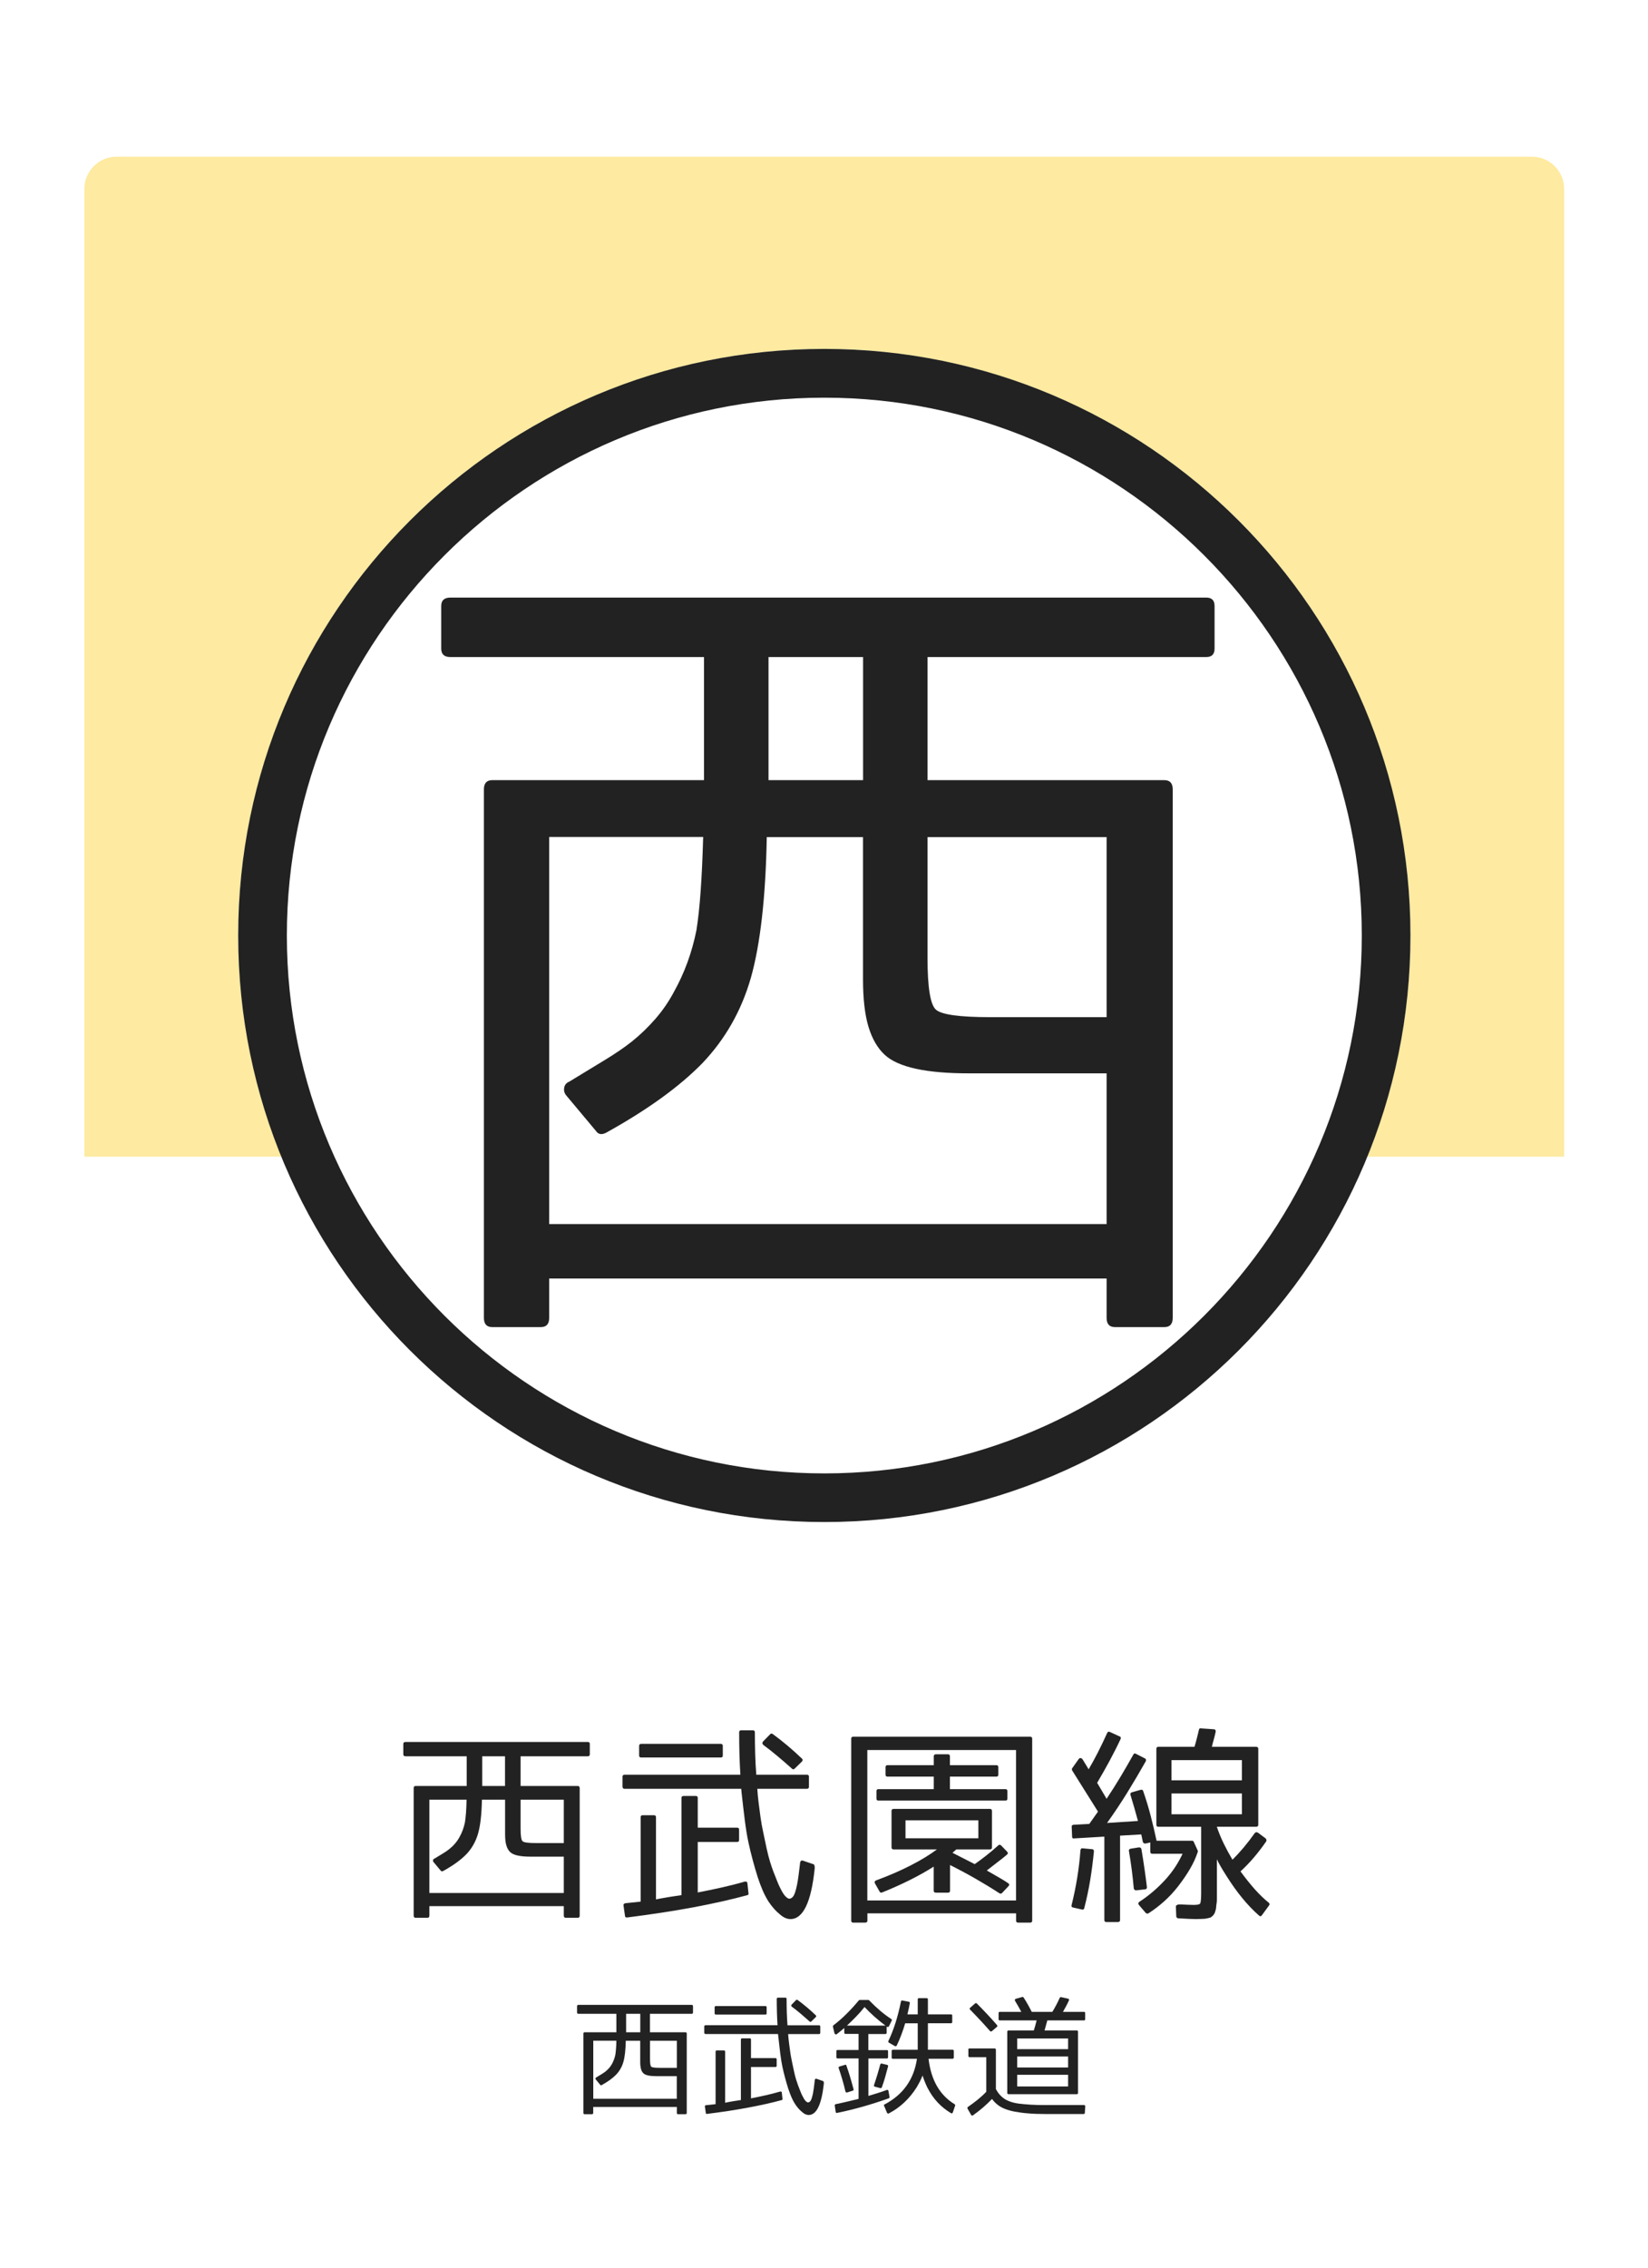 <?xml version="1.0" encoding="utf-8"?>
<!-- Generator: Adobe Illustrator 23.1.0, SVG Export Plug-In . SVG Version: 6.00 Build 0)  -->
<svg version="1.1" xmlns="http://www.w3.org/2000/svg" xmlns:xlink="http://www.w3.org/1999/xlink" x="0px" y="0px"
	 viewBox="0 0 256 352" style="enable-background:new 0 0 256 352;" xml:space="preserve">
<style type="text/css">
	.st0{fill:#FFFFFF;}
	.st1{opacity:0.4;fill:#FDCC12;}
	.st2{fill:#222222;}
</style>
<g id="レイヤー_2">
	<rect class="st0" width="256" height="352"/>
</g>
<g id="レイヤー_1">
	<path class="st1" d="M242.98,179.55H13.11V29.32c0-2.76,2.24-5,5-5h219.86c2.76,0,5,2.24,5,5V179.55z"/>
	<circle class="st0" cx="128.05" cy="145.21" r="91.05"/>
	<path class="st2" d="M128.05,61.73c46.03,0,83.49,37.45,83.49,83.49c0,46.03-37.45,83.49-83.49,83.49
		c-46.03,0-83.49-37.45-83.49-83.49C44.56,99.18,82.01,61.73,128.05,61.73 M128.05,54.16C77.76,54.16,37,94.93,37,145.21
		c0,50.29,40.76,91.05,91.05,91.05c50.29,0,91.05-40.76,91.05-91.05C219.1,94.93,178.33,54.16,128.05,54.16L128.05,54.16z"/>
	<g>
		<path class="st2" d="M109.36,101.99H69.97c-0.95,0-1.43-0.43-1.43-1.3v-6.63c0-0.87,0.48-1.3,1.43-1.3h117.4
			c0.87,0,1.3,0.43,1.3,1.3v6.63c0,0.87-0.44,1.3-1.3,1.3h-43.29v19.11h36.79c0.87,0,1.3,0.48,1.3,1.43v82.04
			c0,0.95-0.43,1.43-1.3,1.43h-7.67c-0.87,0-1.3-0.48-1.3-1.43v-6.11H85.31v6.11c0,0.95-0.43,1.43-1.3,1.43h-7.54
			c-0.87,0-1.3-0.48-1.3-1.43v-82.04c0-0.95,0.43-1.43,1.3-1.43h32.89V101.99z M85.31,190.01h86.59v-23.4h-21.45
			c-6.59,0-10.92-0.95-13-2.86c-1.13-1.04-1.97-2.49-2.54-4.36c-0.56-1.86-0.85-4.31-0.85-7.35v-22.1h-14.95
			c-0.17,9.36-1,16.64-2.47,21.84c-1.47,5.12-3.99,9.54-7.54,13.26c-3.56,3.64-8.54,7.24-14.95,10.79
			c-0.69,0.35-1.21,0.26-1.56-0.26l-4.68-5.59c-0.26-0.35-0.35-0.74-0.26-1.17c0.08-0.43,0.35-0.74,0.78-0.91
			c1.99-1.21,3.81-2.32,5.46-3.32c1.65-1,3.08-1.97,4.29-2.93c1.3-1.04,2.51-2.21,3.64-3.51c1.13-1.3,2.08-2.69,2.86-4.16
			c1.65-2.95,2.82-6.15,3.51-9.62c0.26-1.65,0.48-3.66,0.65-6.05c0.17-2.38,0.3-5.18,0.39-8.39H85.31V190.01z M119.38,101.99v19.11
			h14.69v-19.11H119.38z M171.9,157.89v-27.95h-27.82v18.72c0,4.6,0.43,7.28,1.3,8.06c0.87,0.78,3.68,1.17,8.45,1.17H171.9z"/>
	</g>
	<g>
		<path class="st2" d="M72.5,272.62H63c-0.23,0-0.35-0.1-0.35-0.31v-1.6c0-0.21,0.11-0.31,0.35-0.31h28.31
			c0.21,0,0.31,0.1,0.31,0.31v1.6c0,0.21-0.1,0.31-0.31,0.31H80.87v4.61h8.87c0.21,0,0.31,0.12,0.31,0.34v19.78
			c0,0.23-0.1,0.34-0.31,0.34h-1.85c-0.21,0-0.31-0.12-0.31-0.34v-1.47H66.7v1.47c0,0.23-0.1,0.34-0.31,0.34h-1.82
			c-0.21,0-0.31-0.12-0.31-0.34v-19.78c0-0.23,0.1-0.34,0.31-0.34h7.93V272.62z M66.7,293.84h20.88v-5.64H82.4
			c-1.59,0-2.63-0.23-3.13-0.69c-0.27-0.25-0.48-0.6-0.61-1.05c-0.14-0.45-0.2-1.04-0.2-1.77v-5.33h-3.6
			c-0.04,2.26-0.24,4.01-0.6,5.27c-0.36,1.23-0.96,2.3-1.82,3.2c-0.86,0.88-2.06,1.75-3.6,2.6c-0.17,0.08-0.29,0.06-0.38-0.06
			l-1.13-1.35c-0.06-0.08-0.08-0.18-0.06-0.28c0.02-0.1,0.08-0.18,0.19-0.22c0.48-0.29,0.92-0.56,1.32-0.8
			c0.4-0.24,0.74-0.47,1.03-0.71c0.31-0.25,0.61-0.53,0.88-0.85c0.27-0.31,0.5-0.65,0.69-1c0.4-0.71,0.68-1.48,0.85-2.32
			c0.06-0.4,0.11-0.88,0.16-1.46c0.04-0.57,0.07-1.25,0.09-2.02H66.7V293.84z M74.91,272.62v4.61h3.54v-4.61H74.91z M87.58,286.1
			v-6.74h-6.71v4.51c0,1.11,0.1,1.76,0.31,1.94c0.21,0.19,0.89,0.28,2.04,0.28H87.58z"/>
		<path class="st2" d="M122.79,297.89c-0.54,0-1.09-0.24-1.63-0.72c-0.63-0.5-1.21-1.16-1.76-1.97c-0.33-0.52-0.64-1.1-0.91-1.72
			s-0.53-1.32-0.78-2.07c-0.56-1.78-1.06-3.62-1.47-5.52c-0.21-1-0.39-2.14-0.55-3.4s-0.32-2.66-0.49-4.19l-0.06-0.63H97.05
			c-0.23,0-0.35-0.11-0.35-0.34v-1.54c0-0.21,0.11-0.31,0.35-0.31h17.96c-0.13-2.03-0.19-4.22-0.19-6.58c0-0.21,0.1-0.31,0.31-0.31
			h1.82c0.21,0,0.31,0.11,0.31,0.31c0,1.17,0.02,2.29,0.05,3.37s0.09,2.15,0.17,3.21h7.87c0.21,0,0.31,0.11,0.31,0.31v1.54
			c0,0.23-0.11,0.34-0.31,0.34h-7.71c0.04,0.69,0.11,1.4,0.2,2.13c0.09,0.73,0.19,1.49,0.3,2.29c0.1,0.73,0.24,1.5,0.41,2.29
			c0.17,0.79,0.34,1.63,0.53,2.51c0.17,0.77,0.34,1.45,0.52,2.04s0.35,1.1,0.52,1.54c0.23,0.56,0.42,1.06,0.58,1.47
			s0.3,0.74,0.42,0.97c0.33,0.69,0.62,1.16,0.85,1.41c0.27,0.27,0.48,0.41,0.63,0.41c0.23,0,0.44-0.13,0.63-0.38
			c0.08-0.1,0.18-0.31,0.28-0.61c0.1-0.3,0.21-0.71,0.31-1.21c0.15-0.75,0.3-1.88,0.47-3.39c0.04-0.29,0.2-0.4,0.47-0.31l1.63,0.56
			c0.06,0.02,0.11,0.1,0.14,0.23c0.03,0.14,0.04,0.29,0.02,0.46C126.01,295.28,124.75,297.89,122.79,297.89z M97.08,297.35
			l-0.22-1.54c-0.04-0.21,0.05-0.33,0.28-0.38l2.38-0.25v-13.1c0-0.21,0.1-0.31,0.31-0.31h1.76c0.21,0,0.31,0.11,0.31,0.31v12.76
			c0.27-0.06,0.59-0.13,0.96-0.19c0.37-0.06,0.73-0.13,1.1-0.19c0.37-0.06,0.72-0.12,1.05-0.16c0.33-0.04,0.62-0.08,0.85-0.13
			v-15.08c0-0.21,0.11-0.31,0.34-0.31h1.88c0.21,0,0.31,0.1,0.31,0.31v4.61h6.11c0.21,0,0.31,0.1,0.31,0.31v1.6
			c0,0.21-0.1,0.31-0.31,0.31h-6.11v7.84c1.3-0.25,2.54-0.51,3.75-0.78c1.2-0.27,2.39-0.57,3.56-0.91c0.27-0.04,0.41,0.07,0.41,0.34
			l0.16,1.47c0.04,0.17-0.03,0.27-0.22,0.31c-2.47,0.67-5.24,1.29-8.31,1.87c-3.07,0.57-6.51,1.1-10.31,1.58
			C97.2,297.67,97.08,297.56,97.08,297.35z M111.97,272.81H99.62c-0.23,0-0.34-0.1-0.34-0.31v-1.47c0-0.23,0.11-0.34,0.34-0.34
			h12.35c0.21,0,0.31,0.12,0.31,0.34v1.47C112.29,272.7,112.18,272.81,111.97,272.81z M118.53,270.33l1.1-1.13
			c0.13-0.13,0.26-0.14,0.41-0.03c1.55,1.13,3.05,2.39,4.51,3.79c0.17,0.13,0.18,0.28,0.03,0.47l-1.13,1.1
			c-0.15,0.15-0.29,0.15-0.44,0c-0.77-0.69-1.52-1.34-2.24-1.94c-0.72-0.61-1.45-1.18-2.18-1.72
			C118.4,270.7,118.38,270.52,118.53,270.33z"/>
		<path class="st2" d="M132.54,269.58h27.49c0.21,0,0.31,0.11,0.31,0.31v28.24c0,0.21-0.1,0.31-0.31,0.31h-1.88
			c-0.21,0-0.31-0.1-0.31-0.31v-1.13h-23.1v1.13c0,0.21-0.12,0.31-0.35,0.31h-1.85c-0.21,0-0.31-0.1-0.31-0.31v-28.24
			C132.23,269.68,132.33,269.58,132.54,269.58z M134.73,271.65V295h23.1v-23.35H134.73z M147.96,287.6l3.45,1.76
			c0.54-0.38,1.12-0.8,1.74-1.29c0.62-0.48,1.26-1.02,1.93-1.63c0.15-0.13,0.29-0.11,0.44,0.03l0.91,0.94
			c0.17,0.17,0.17,0.32,0,0.47c-0.42,0.36-0.89,0.74-1.43,1.14c-0.53,0.41-1.1,0.85-1.71,1.33c0.77,0.44,1.43,0.81,1.97,1.13
			c0.54,0.31,0.98,0.59,1.32,0.82c0.23,0.15,0.25,0.31,0.06,0.5l-0.97,1.03c-0.13,0.13-0.26,0.15-0.41,0.06
			c-2.45-1.59-5-3.05-7.68-4.39v3.98c0,0.21-0.11,0.31-0.31,0.31h-1.88c-0.23,0-0.35-0.1-0.35-0.31v-3.73
			c-2.24,1.42-4.91,2.76-8.02,4.01c-0.17,0.06-0.29,0.02-0.38-0.13l-0.69-1.22c-0.15-0.25-0.09-0.43,0.16-0.53
			c2.03-0.75,3.82-1.53,5.39-2.34c1.57-0.8,2.92-1.63,4.04-2.46h-6.71c-0.23,0-0.34-0.11-0.34-0.34v-5.64
			c0-0.21,0.11-0.31,0.34-0.31h14.95c0.21,0,0.31,0.11,0.31,0.31v5.64c0,0.23-0.1,0.34-0.31,0.34h-5.23L147.96,287.6z
			 M155.08,274.31v1.16c0,0.21-0.1,0.31-0.31,0.31h-7.21v1.94h8.62c0.21,0,0.31,0.11,0.31,0.31v1.16c0,0.21-0.1,0.31-0.31,0.31
			h-19.72c-0.21,0-0.31-0.1-0.31-0.31v-1.16c0-0.21,0.1-0.31,0.31-0.31h8.59v-1.94h-7.18c-0.21,0-0.31-0.1-0.31-0.31v-1.16
			c0-0.21,0.1-0.31,0.31-0.31h7.18v-1.38c0-0.21,0.12-0.31,0.35-0.31h1.85c0.21,0,0.31,0.1,0.31,0.31V274h7.21
			C154.97,274,155.08,274.1,155.08,274.31z M140.66,282.56v2.79h11.32v-2.79H140.66z"/>
		<path class="st2" d="M166.71,296.1c-0.23-0.04-0.31-0.17-0.25-0.38c0.71-2.84,1.17-5.68,1.38-8.53c0.04-0.23,0.16-0.32,0.34-0.28
			l1.44,0.13c0.21,0,0.31,0.12,0.31,0.34c-0.15,1.53-0.34,3.01-0.58,4.47c-0.24,1.45-0.55,2.9-0.92,4.34
			c-0.04,0.19-0.16,0.26-0.34,0.22L166.71,296.1z M177.21,277.82c0.21-0.04,0.33,0.03,0.38,0.22c0.44,1.28,0.83,2.55,1.16,3.83
			s0.64,2.56,0.91,3.86h5.52c0.13,0,0.21,0.05,0.25,0.16l0.63,1.38c0.02,0.06,0.02,0.13,0,0.19c-0.29,0.9-0.7,1.78-1.21,2.65
			c-0.51,0.87-1.12,1.76-1.83,2.68c-0.67,0.86-1.38,1.63-2.15,2.32s-1.58,1.32-2.46,1.88c-0.13,0.08-0.26,0.07-0.41-0.03l-1.07-1.25
			c-0.15-0.19-0.13-0.36,0.06-0.5c0.77-0.5,1.51-1.06,2.23-1.68c0.71-0.62,1.39-1.29,2.04-2.02c0.54-0.63,1.01-1.25,1.41-1.88
			c0.4-0.63,0.74-1.25,1.03-1.88H179c-0.21,0-0.31-0.1-0.31-0.31v-1.44l-0.75,0.16c-0.21,0.02-0.34-0.06-0.41-0.25
			c-0.04-0.23-0.09-0.45-0.14-0.67c-0.05-0.22-0.09-0.38-0.11-0.49l-3.29,0.19v13.1c0,0.21-0.12,0.31-0.34,0.31h-1.79
			c-0.21,0-0.31-0.1-0.31-0.31v-12.95l-4.7,0.28c-0.21,0.04-0.31-0.05-0.31-0.28l-0.06-1.5c-0.04-0.19,0.05-0.3,0.28-0.34l2.45-0.13
			l1.35-1.91l-4.01-6.39c-0.06-0.13-0.06-0.24,0-0.34l1-1.41c0.08-0.13,0.19-0.18,0.31-0.17c0.13,0.01,0.23,0.08,0.31,0.2l0.94,1.54
			c0.94-1.59,1.9-3.47,2.88-5.64c0.08-0.19,0.22-0.24,0.41-0.16l1.5,0.69c0.21,0.06,0.26,0.21,0.16,0.44
			c-0.54,1.15-1.12,2.28-1.72,3.4c-0.61,1.12-1.24,2.24-1.91,3.37l1.47,2.48c0.79-1.19,1.53-2.36,2.21-3.5
			c0.68-1.14,1.32-2.25,1.93-3.34c0.1-0.21,0.25-0.25,0.44-0.13l1.35,0.69c0.19,0.08,0.24,0.23,0.16,0.44
			c-0.92,1.63-1.87,3.24-2.85,4.83c-0.98,1.59-2.04,3.18-3.17,4.76l4.8-0.31c-0.19-0.69-0.38-1.36-0.56-2.02
			c-0.19-0.66-0.39-1.33-0.6-2.02c-0.06-0.21,0.01-0.34,0.22-0.41L177.21,277.82z M176.93,286.76c0.21,0,0.33,0.09,0.38,0.28
			c0.19,1.13,0.35,2.18,0.49,3.15s0.26,1.89,0.36,2.74c0,0.23-0.09,0.34-0.28,0.34l-1.38,0.16c-0.21,0-0.33-0.1-0.38-0.31
			c-0.17-1.94-0.42-3.87-0.75-5.77c-0.04-0.21,0.04-0.33,0.25-0.38L176.93,286.76z M185.43,295.69c0.58,0,0.92-0.07,1-0.22
			c0.1-0.17,0.16-0.73,0.16-1.69v-10.22h-6.65c-0.21,0-0.31-0.1-0.31-0.31v-11.79c0-0.21,0.1-0.31,0.31-0.31h5.61
			c0.13-0.42,0.25-0.85,0.36-1.29c0.12-0.44,0.22-0.89,0.33-1.35c0.04-0.19,0.15-0.26,0.31-0.22l1.94,0.13
			c0.27,0,0.39,0.14,0.35,0.41c-0.08,0.38-0.18,0.75-0.28,1.13c-0.11,0.38-0.21,0.77-0.31,1.19h6.87c0.23,0,0.34,0.11,0.34,0.31
			v11.79c0,0.21-0.12,0.31-0.34,0.31h-6.08v0.06c0.31,0.9,0.67,1.77,1.08,2.6c0.41,0.84,0.85,1.65,1.33,2.45
			c1.19-1.17,2.34-2.54,3.45-4.11c0.13-0.17,0.29-0.2,0.5-0.09l1.22,0.91c0.13,0.17,0.15,0.32,0.06,0.47
			c-0.61,0.88-1.24,1.7-1.9,2.48c-0.66,0.77-1.35,1.49-2.08,2.16c0.73,1,1.46,1.91,2.18,2.73c0.72,0.81,1.46,1.53,2.21,2.13
			c0.15,0.15,0.16,0.29,0.03,0.44l-1.07,1.47c-0.15,0.23-0.31,0.25-0.5,0.06c-1.76-1.55-3.43-3.58-5.02-6.11
			c-0.71-1.11-1.21-1.97-1.5-2.6v5.14c0,0.4,0,0.73,0,1s-0.01,0.47-0.03,0.6c-0.04,0.23-0.07,0.44-0.08,0.64
			c-0.01,0.2-0.04,0.36-0.08,0.49c-0.11,0.4-0.21,0.64-0.31,0.72c-0.08,0.15-0.26,0.3-0.53,0.47h-0.06
			c-0.11,0.04-0.22,0.07-0.34,0.09c-0.13,0.02-0.28,0.05-0.47,0.09h-0.06c-0.1,0-0.26,0-0.47,0.02c-0.21,0.01-0.48,0.02-0.81,0.02
			c-0.27,0-0.64-0.01-1.1-0.03c-0.46-0.02-1.02-0.05-1.69-0.09c-0.19-0.04-0.28-0.16-0.28-0.34l-0.06-1.5c0-0.1,0.07-0.19,0.22-0.25
			c0.15-0.06,0.33-0.08,0.56-0.06C184.32,295.66,184.99,295.69,185.43,295.69z M181.98,276.35h10.94v-3.13h-10.94V276.35z
			 M181.98,278.39v3.23h10.94v-3.23H181.98z"/>
	</g>
	<g>
		<path class="st2" d="M95.76,312.59h-5.91c-0.14,0-0.21-0.06-0.21-0.19v-0.99c0-0.13,0.07-0.2,0.21-0.2h17.6
			c0.13,0,0.2,0.07,0.2,0.2v0.99c0,0.13-0.07,0.19-0.2,0.19h-6.49v2.87h5.52c0.13,0,0.2,0.07,0.2,0.21v12.3
			c0,0.14-0.07,0.21-0.2,0.21h-1.15c-0.13,0-0.19-0.07-0.19-0.21v-0.92H92.15v0.92c0,0.14-0.07,0.21-0.2,0.21h-1.13
			c-0.13,0-0.19-0.07-0.19-0.21v-12.3c0-0.14,0.06-0.21,0.19-0.21h4.93V312.59z M92.15,325.78h12.98v-3.51h-3.22
			c-0.99,0-1.64-0.14-1.95-0.43c-0.17-0.16-0.3-0.37-0.38-0.65c-0.08-0.28-0.13-0.65-0.13-1.1v-3.31h-2.24
			c-0.03,1.4-0.15,2.5-0.37,3.27c-0.22,0.77-0.6,1.43-1.13,1.99c-0.53,0.55-1.28,1.08-2.24,1.62c-0.1,0.05-0.18,0.04-0.23-0.04
			l-0.7-0.84c-0.04-0.05-0.05-0.11-0.04-0.17c0.01-0.07,0.05-0.11,0.12-0.14c0.3-0.18,0.57-0.35,0.82-0.5s0.46-0.3,0.64-0.44
			c0.19-0.16,0.38-0.33,0.55-0.53s0.31-0.4,0.43-0.62c0.25-0.44,0.42-0.92,0.53-1.44c0.04-0.25,0.07-0.55,0.1-0.91
			c0.03-0.36,0.05-0.78,0.06-1.26h-3.59V325.78z M97.26,312.59v2.87h2.2v-2.87H97.26z M105.14,320.97v-4.19h-4.17v2.81
			c0,0.69,0.06,1.09,0.19,1.21c0.13,0.12,0.55,0.18,1.27,0.18H105.14z"/>
		<path class="st2" d="M125.62,328.3c-0.34,0-0.68-0.15-1.01-0.45c-0.39-0.31-0.75-0.72-1.09-1.23c-0.21-0.32-0.4-0.68-0.57-1.07
			c-0.17-0.39-0.33-0.82-0.49-1.29c-0.35-1.1-0.66-2.25-0.92-3.43c-0.13-0.62-0.24-1.33-0.34-2.11c-0.1-0.79-0.2-1.65-0.3-2.6
			l-0.04-0.39h-11.25c-0.14,0-0.21-0.07-0.21-0.21v-0.96c0-0.13,0.07-0.19,0.21-0.19h11.17c-0.08-1.26-0.12-2.63-0.12-4.09
			c0-0.13,0.06-0.19,0.2-0.19H122c0.13,0,0.19,0.06,0.19,0.19c0,0.73,0.01,1.43,0.03,2.1s0.06,1.33,0.11,2h4.89
			c0.13,0,0.2,0.06,0.2,0.19v0.96c0,0.14-0.06,0.21-0.2,0.21h-4.79c0.03,0.43,0.07,0.87,0.13,1.33c0.06,0.46,0.12,0.93,0.19,1.42
			c0.06,0.46,0.15,0.93,0.25,1.42c0.1,0.49,0.21,1.01,0.33,1.56c0.1,0.48,0.21,0.9,0.32,1.27c0.11,0.36,0.22,0.68,0.32,0.96
			c0.14,0.35,0.26,0.66,0.36,0.92c0.1,0.26,0.19,0.46,0.26,0.6c0.21,0.43,0.38,0.72,0.53,0.88c0.17,0.17,0.3,0.25,0.39,0.25
			c0.14,0,0.27-0.08,0.39-0.23c0.05-0.06,0.11-0.19,0.18-0.38c0.06-0.19,0.13-0.44,0.2-0.75c0.09-0.47,0.19-1.17,0.29-2.11
			c0.03-0.18,0.12-0.25,0.29-0.19l1.01,0.35c0.04,0.01,0.07,0.06,0.09,0.15c0.02,0.08,0.02,0.18,0.01,0.28
			C127.62,326.68,126.84,328.3,125.62,328.3z M109.64,327.97l-0.14-0.96c-0.03-0.13,0.03-0.21,0.18-0.23l1.48-0.16v-8.15
			c0-0.13,0.06-0.19,0.19-0.19h1.09c0.13,0,0.2,0.06,0.2,0.19v7.93c0.17-0.04,0.37-0.08,0.59-0.12c0.23-0.04,0.45-0.08,0.68-0.12
			s0.45-0.07,0.65-0.1c0.21-0.03,0.38-0.05,0.53-0.08v-9.38c0-0.13,0.07-0.2,0.21-0.2h1.17c0.13,0,0.19,0.07,0.19,0.2v2.87h3.8
			c0.13,0,0.19,0.07,0.19,0.2v0.99c0,0.13-0.06,0.19-0.19,0.19h-3.8v4.87c0.81-0.16,1.58-0.32,2.33-0.49s1.48-0.36,2.21-0.57
			c0.17-0.03,0.25,0.05,0.25,0.21l0.1,0.92c0.03,0.1-0.02,0.17-0.14,0.2c-1.53,0.42-3.25,0.8-5.17,1.16s-4.05,0.69-6.41,0.98
			C109.71,328.16,109.64,328.1,109.64,327.97z M118.9,312.71h-7.68c-0.14,0-0.21-0.06-0.21-0.19v-0.92c0-0.14,0.07-0.21,0.21-0.21
			h7.68c0.13,0,0.19,0.07,0.19,0.21v0.92C119.09,312.64,119.03,312.71,118.9,312.71z M122.97,311.17l0.68-0.7
			c0.08-0.08,0.16-0.08,0.25-0.02c0.96,0.7,1.9,1.49,2.81,2.36c0.1,0.08,0.11,0.18,0.02,0.29l-0.7,0.68c-0.09,0.09-0.18,0.09-0.27,0
			c-0.48-0.43-0.95-0.83-1.39-1.21c-0.45-0.38-0.9-0.73-1.35-1.07C122.89,311.39,122.88,311.28,122.97,311.17z"/>
		<path class="st2" d="M137.75,318.22c0.13,0,0.2,0.06,0.2,0.19v0.92c0,0.13-0.07,0.2-0.2,0.2h-2.85v5.81
			c0.53-0.16,1.03-0.31,1.5-0.46s0.92-0.3,1.34-0.46c0.16-0.05,0.25,0,0.27,0.16l0.17,0.9c0.01,0.12-0.03,0.19-0.12,0.23
			c-2.68,0.96-5.34,1.72-7.99,2.26c-0.07,0.03-0.12,0.02-0.18-0.02s-0.08-0.09-0.08-0.16l-0.14-0.96c0-0.12,0.05-0.19,0.16-0.21
			c0.62-0.13,1.22-0.26,1.8-0.4s1.16-0.28,1.74-0.42v-6.28h-3.25c-0.13,0-0.2-0.06-0.2-0.2v-0.92c0-0.13,0.07-0.19,0.2-0.19h3.25
			v-2.5h-2.03c-0.13,0-0.19-0.07-0.19-0.21v-0.7c-0.22,0.18-0.42,0.35-0.6,0.5s-0.36,0.3-0.55,0.44c-0.08,0.05-0.15,0.07-0.22,0.04
			c-0.07-0.03-0.12-0.08-0.15-0.16l-0.25-1.05c0-0.08,0.03-0.14,0.08-0.19c0.69-0.52,1.36-1.1,2.01-1.75
			c0.65-0.64,1.3-1.35,1.95-2.13c0.04-0.04,0.08-0.06,0.14-0.06h1.31c0.07,0,0.11,0.02,0.14,0.06c0.58,0.6,1.16,1.14,1.72,1.62
			c0.57,0.48,1.14,0.91,1.73,1.29c0.08,0.06,0.1,0.15,0.06,0.25l-0.43,0.86c-0.03,0.07-0.07,0.1-0.14,0.12
			c-0.07,0.01-0.12,0-0.18-0.04l-0.04-0.02v0.94c0,0.14-0.06,0.21-0.19,0.21h-2.65v2.5H137.75z M131.26,320.52
			c0.13-0.05,0.21-0.01,0.23,0.14c0.2,0.55,0.38,1.12,0.56,1.71s0.35,1.24,0.54,1.93c0.03,0.13-0.02,0.21-0.14,0.23l-0.84,0.27
			c-0.14,0.04-0.24-0.02-0.29-0.18c-0.14-0.65-0.31-1.27-0.49-1.87c-0.18-0.6-0.36-1.18-0.55-1.73c-0.04-0.13,0.01-0.21,0.14-0.25
			L131.26,320.52z M137.54,314.42c-1.21-0.9-2.29-1.86-3.24-2.88c-0.42,0.52-0.85,1.02-1.31,1.49c-0.46,0.47-0.93,0.94-1.42,1.39
			H137.54z M135.92,323.91c-0.17-0.05-0.21-0.15-0.14-0.29c0.17-0.49,0.33-1,0.49-1.52c0.16-0.52,0.31-1.07,0.47-1.64
			c0.04-0.12,0.12-0.16,0.23-0.14l0.84,0.2c0.13,0.04,0.18,0.12,0.14,0.25c-0.16,0.58-0.31,1.14-0.46,1.68
			c-0.15,0.53-0.32,1.05-0.5,1.54c-0.04,0.12-0.12,0.16-0.23,0.14L135.92,323.91z M148.01,327.91c-0.03,0.06-0.07,0.11-0.12,0.13
			s-0.11,0.01-0.17-0.03c-0.77-0.46-1.46-1.01-2.07-1.66c-0.61-0.65-1.14-1.42-1.6-2.32c-0.29-0.6-0.53-1.21-0.74-1.85
			c-0.14,0.35-0.29,0.68-0.44,0.97s-0.3,0.56-0.44,0.8c-1.14,1.82-2.6,3.19-4.37,4.11c-0.07,0.03-0.12,0.03-0.17,0
			c-0.05-0.03-0.08-0.06-0.11-0.12l-0.45-1.07c-0.05-0.12-0.01-0.2,0.12-0.23c2.86-1.52,4.52-3.87,4.99-7.06h-3.74
			c-0.13,0-0.19-0.07-0.19-0.2v-1.01c0-0.13,0.06-0.19,0.19-0.19h3.86v-4.11h-1.95c-0.18,0.61-0.38,1.2-0.59,1.76
			c-0.21,0.56-0.45,1.12-0.71,1.67c-0.07,0.13-0.17,0.16-0.31,0.1l-0.92-0.53c-0.09-0.05-0.12-0.14-0.08-0.25
			c0.83-1.74,1.48-3.78,1.95-6.12c0.03-0.14,0.1-0.2,0.23-0.17l0.99,0.19c0.13,0.03,0.18,0.1,0.16,0.23
			c-0.04,0.22-0.09,0.47-0.15,0.76c-0.06,0.29-0.13,0.61-0.22,0.97h1.6v-2.32c0-0.13,0.07-0.2,0.2-0.2h1.17
			c0.14,0,0.21,0.07,0.21,0.2v2.32h3.59c0.13,0,0.19,0.07,0.19,0.2v0.97c0,0.14-0.07,0.21-0.19,0.21h-3.59v4.11h3.82
			c0.13,0,0.2,0.07,0.2,0.19v1.01c0,0.13-0.07,0.2-0.2,0.2h-3.72c0.38,3.29,1.73,5.64,4.05,7.06c0.03,0.03,0.05,0.06,0.08,0.1
			s0.03,0.08,0,0.12L148.01,327.91z"/>
		<path class="st2" d="M150.41,318.18c0-0.14,0.07-0.21,0.21-0.21h3.88c0.13,0,0.2,0.07,0.2,0.21v6.1c0.35,0.65,0.8,1.16,1.34,1.52
			c0.26,0.17,0.58,0.32,0.96,0.45s0.81,0.23,1.31,0.29c0.51,0.06,1.1,0.12,1.78,0.16c0.68,0.04,1.46,0.06,2.33,0.06h5.96
			c0.06,0,0.12,0.02,0.16,0.06s0.05,0.09,0.04,0.16l-0.06,0.96c0,0.14-0.06,0.21-0.19,0.21h-5.96c-0.99,0-1.87-0.03-2.66-0.1
			c-0.79-0.06-1.48-0.16-2.08-0.27c-1.17-0.22-2.07-0.58-2.69-1.09c-0.34-0.27-0.62-0.57-0.84-0.88c-0.82,0.87-1.8,1.72-2.94,2.53
			c-0.14,0.09-0.25,0.07-0.31-0.06l-0.55-0.96c-0.05-0.12-0.03-0.21,0.06-0.27c0.55-0.38,1.06-0.76,1.54-1.15
			c0.48-0.39,0.92-0.79,1.31-1.21v-5.36h-2.57c-0.14,0-0.21-0.06-0.21-0.19V318.18z M154.09,315.28c-0.1,0.09-0.21,0.08-0.31-0.02
			c-0.9-1.03-1.92-2.13-3.08-3.31c-0.1-0.1-0.1-0.2,0-0.29l0.78-0.68c0.08-0.08,0.17-0.07,0.27,0.02c0.51,0.51,1.02,1.04,1.54,1.59
			c0.52,0.55,1.05,1.13,1.58,1.75c0.09,0.12,0.08,0.21-0.02,0.29L154.09,315.28z M155.32,313.62c-0.13,0-0.2-0.06-0.2-0.19v-0.94
			c0-0.13,0.06-0.2,0.2-0.2h3.33c-0.16-0.3-0.32-0.59-0.48-0.87c-0.16-0.28-0.32-0.55-0.48-0.81c-0.09-0.18-0.05-0.3,0.12-0.35
			l0.97-0.27c0.1-0.03,0.18,0,0.23,0.08c0.21,0.32,0.42,0.67,0.63,1.04c0.21,0.37,0.42,0.76,0.63,1.18h3.2
			c0.22-0.35,0.42-0.71,0.61-1.07c0.19-0.36,0.37-0.73,0.54-1.11c0.04-0.09,0.12-0.12,0.23-0.1l1.05,0.23
			c0.17,0.05,0.21,0.15,0.14,0.29c-0.14,0.32-0.29,0.63-0.46,0.93c-0.16,0.29-0.31,0.57-0.46,0.83h3.26c0.13,0,0.19,0.07,0.19,0.2
			v0.94c0,0.13-0.07,0.19-0.19,0.19h-5.69l-0.43,1.56h5.01c0.13,0,0.19,0.07,0.19,0.2v9.49c0,0.13-0.06,0.2-0.19,0.2h-10.6
			c-0.13,0-0.2-0.07-0.2-0.2v-9.49c0-0.13,0.07-0.2,0.2-0.2h3.92c0.06-0.18,0.13-0.4,0.2-0.66c0.07-0.26,0.15-0.56,0.24-0.9H155.32z
			 M158.01,318.08h7.91v-1.66h-7.91V318.08z M158.01,319.22v1.71h7.91v-1.71H158.01z M158.01,322.06v1.81h7.91v-1.81H158.01z"/>
	</g>
	<g>
	</g>
	<g>
	</g>
	<g>
	</g>
	<g>
	</g>
	<g>
	</g>
	<g>
	</g>
	<g>
	</g>
	<g>
	</g>
	<g>
	</g>
	<g>
	</g>
	<g>
	</g>
	<g>
	</g>
	<g>
	</g>
	<g>
	</g>
	<g>
	</g>
</g>
</svg>
